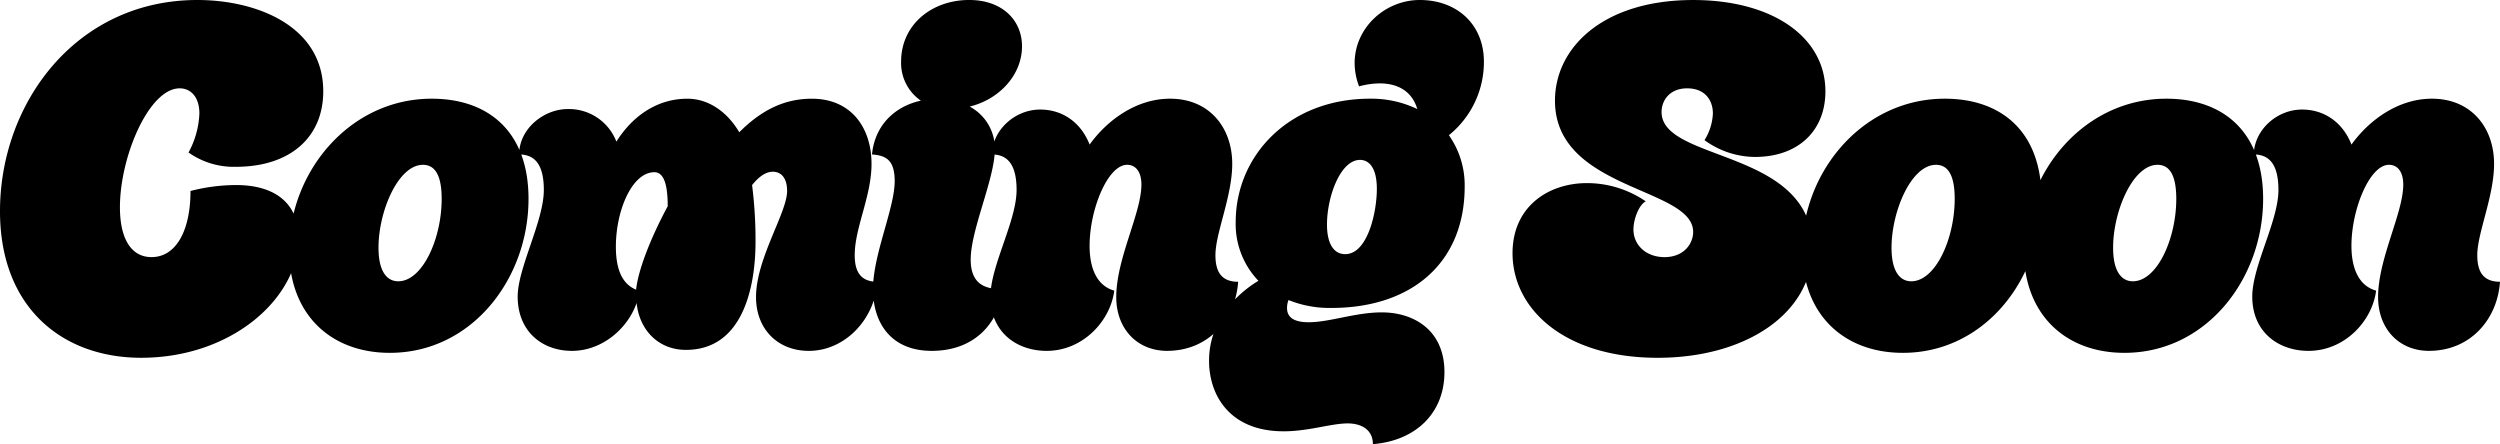 <svg xmlns="http://www.w3.org/2000/svg" width="610.288" height="108.421" viewBox="0 0 610.288 108.421">
  <path id="comingsoon_pc" d="M49.547-119C19.912-119,1.36-93.822,1.36-67.44c0,23.612,15.3,35.779,34.454,35.779,22.286,0,38.429-14.7,38.429-29.153,0-9.276-6.626-13.01-15.179-13.01a44.678,44.678,0,0,0-11.2,1.446c0,9.637-3.494,16.143-9.517,16.143-4.939,0-7.71-4.457-7.71-12.167,0-12.408,7.108-29.033,14.577-29.033,2.771,0,4.819,2.168,4.819,6.144a21.634,21.634,0,0,1-2.65,9.517,19.108,19.108,0,0,0,11.565,3.494c13.131,0,21.323-7.108,21.323-18.432C80.266-112.736,63.883-119,49.547-119ZM96.529-32.866c20,0,33.851-18.07,33.851-37.586,0-16.625-10-24.455-23.612-24.455-20.239,0-34.815,18.07-34.815,36.983C71.954-42.262,82.073-32.866,96.529-32.866Zm2.048-17.468c-2.771,0-4.819-2.409-4.819-8.192,0-8.915,4.819-20.239,10.842-20.239,3.012,0,4.578,2.65,4.578,8.312C109.178-60.694,104.48-50.334,98.577-50.334Zm91.435-26.744c2.168,0,3.494,1.687,3.494,4.7,0,5.3-7.589,16.5-7.589,25.9,0,7.83,5.3,13.131,12.89,13.131,8.915,0,16.143-7.83,16.745-16.865-4.337,0-5.542-2.771-5.542-6.505,0-6.746,4.1-14.336,4.1-22.286,0-8.794-4.939-15.9-14.577-15.9-7.349,0-12.89,3.373-17.709,8.192-2.891-4.939-7.469-8.192-12.649-8.192-7.83,0-13.733,4.7-17.347,10.481A12.4,12.4,0,0,0,139.9-92.377c-5.662,0-11.806,4.7-11.806,11.083,4.216,0,6.023,3.012,6.023,8.674,0,7.589-6.385,19.034-6.385,26.021,0,8.433,5.9,13.251,13.251,13.251s13.613-5.421,15.781-11.685c.723,6.746,5.421,11.444,12.047,11.444,14.336,0,16.986-16.263,16.986-26.382a106.92,106.92,0,0,0-.843-13.854C186.518-75.752,188.2-77.077,190.012-77.077ZM156.643-48.286c-3.253-1.325-4.939-4.7-4.939-10.481,0-8.915,3.975-18.191,9.4-18.191,2.65,0,3.253,3.975,3.253,8.312C160.136-60.814,157.124-52.984,156.643-48.286Zm64.691-55.656a11.169,11.169,0,0,0,4.819,9.517c-6.144,1.325-11.2,5.782-11.926,13.131,3.253.241,5.542,1.2,5.542,6.505,0,6.626-5.3,17.95-5.3,26.382,0,8.312,4.457,15.058,14.336,15.058,11.324,0,16.624-7.83,17.347-15.058-3.855,0-7.83-.843-7.83-7.228,0-7.349,5.9-19.757,5.9-26.985a11.627,11.627,0,0,0-6.144-10.36c7.349-1.807,12.77-7.83,12.77-14.7,0-6.385-4.819-11.324-12.89-11.324C228.8-119,221.334-112.977,221.334-103.942Zm33.972,11.685c-6.264,0-11.685,5.06-11.806,10.963,4.216,0,6.023,3.012,6.023,8.674,0,7.589-6.385,18.552-6.385,26.021,0,8.674,6.385,13.251,13.733,13.251,8.794,0,15.54-7.228,16.5-14.7-3.855-1.084-6.023-4.819-6.023-10.963,0-8.915,4.457-19.757,9.156-19.757,2.168,0,3.494,1.807,3.494,4.819,0,6.987-6.144,18.07-6.144,27.467,0,7.83,5.18,13.131,12.408,13.131,10.24,0,16.745-7.83,17.347-16.865-4.337,0-5.542-2.771-5.542-6.505,0-5.421,4.1-14.336,4.1-22.286,0-8.794-5.542-15.9-15.179-15.9-8.192,0-15.3,5.18-19.636,11.2C265.184-89.245,260.606-92.256,255.305-92.256Zm108.3-11.685c0-9.035-6.505-15.058-15.661-15.058-8.433,0-15.9,6.746-15.9,15.42a16.231,16.231,0,0,0,1.084,5.662,19.7,19.7,0,0,1,5.06-.723c4.7,0,7.951,2.168,9.156,6.264a25.88,25.88,0,0,0-11.565-2.53c-19.877,0-32.767,13.974-32.767,30.117a20.014,20.014,0,0,0,5.542,14.336c-5.782,3.494-12.047,10.119-12.047,19.516,0,8.433,5.06,17.227,18.191,17.227,6.144,0,11.565-1.927,15.661-1.927,3.373,0,6.144,1.566,6.144,5.06,10.481-.843,17.468-7.589,17.468-17.588,0-10.24-7.469-14.577-15.3-14.577-6.385,0-12.77,2.409-17.829,2.409-3.975,0-5.3-1.446-5.3-3.494a5.456,5.456,0,0,1,.361-1.927,26.637,26.637,0,0,0,10.481,1.927c19.516,0,32.526-10.963,32.526-29.635a21.2,21.2,0,0,0-3.855-12.529A22.972,22.972,0,0,0,363.606-103.942ZM329.754-56.959c-3.012,0-4.457-2.891-4.457-7.228,0-6.746,3.253-15.781,8.071-15.781,1.687,0,4.1,1.2,4.1,7.108C337.464-67.079,335.175-56.959,329.754-56.959Zm77.22-34.695c0-2.771,1.927-5.782,6.264-5.782,4.216,0,6.264,2.771,6.264,6.144a13.331,13.331,0,0,1-2.048,6.505,21.154,21.154,0,0,0,12.288,4.1c10.6,0,17.227-6.385,17.227-16.022,0-13.131-12.77-22.286-32.285-22.286-21.925,0-33.731,11.565-33.731,24.575,0,21.925,33.731,21.082,33.731,32.044,0,2.891-2.289,6.144-6.987,6.144-4.578,0-7.589-3.012-7.589-6.746,0-2.65,1.446-6.144,3.012-6.867a25.44,25.44,0,0,0-14.336-4.457c-9.517,0-18.191,5.782-18.191,17.106,0,13.613,12.649,25.539,35.417,25.539,21.564,0,37.827-10.842,37.827-26.864C443.837-82.739,406.974-79.366,406.974-91.654Zm58.909,58.788c20,0,33.851-18.07,33.851-37.586,0-16.625-10-24.455-23.612-24.455-20.239,0-34.815,18.07-34.815,36.983C441.307-42.262,451.426-32.866,465.882-32.866Zm2.048-17.468c-2.771,0-4.819-2.409-4.819-8.192,0-8.915,4.819-20.239,10.842-20.239,3.012,0,4.578,2.65,4.578,8.312C478.531-60.694,473.833-50.334,467.93-50.334Zm52.042,17.468c20,0,33.851-18.07,33.851-37.586,0-16.625-10-24.455-23.612-24.455-20.239,0-34.815,18.07-34.815,36.983C495.4-42.262,505.516-32.866,519.972-32.866Zm2.048-17.468c-2.771,0-4.819-2.409-4.819-8.192,0-8.915,4.819-20.239,10.842-20.239,3.012,0,4.578,2.65,4.578,8.312C532.621-60.694,527.923-50.334,522.02-50.334Zm41.32-41.923c-6.264,0-11.685,5.06-11.806,10.963,4.216,0,6.023,3.012,6.023,8.674,0,7.589-6.385,18.552-6.385,26.021,0,8.674,6.385,13.251,13.733,13.251,8.794,0,15.54-7.228,16.5-14.7-3.855-1.084-6.023-4.819-6.023-10.963,0-8.915,4.457-19.757,9.155-19.757,2.168,0,3.494,1.807,3.494,4.819,0,6.987-6.144,18.07-6.144,27.467,0,7.83,5.18,13.131,12.408,13.131,10.24,0,16.745-7.83,17.347-16.865-4.337,0-5.542-2.771-5.542-6.505,0-5.421,4.1-14.336,4.1-22.286,0-8.794-5.542-15.9-15.179-15.9-8.192,0-15.3,5.18-19.636,11.2C573.219-89.245,568.641-92.256,563.341-92.256Z" transform="translate(-1.36 119)"/>
</svg>
